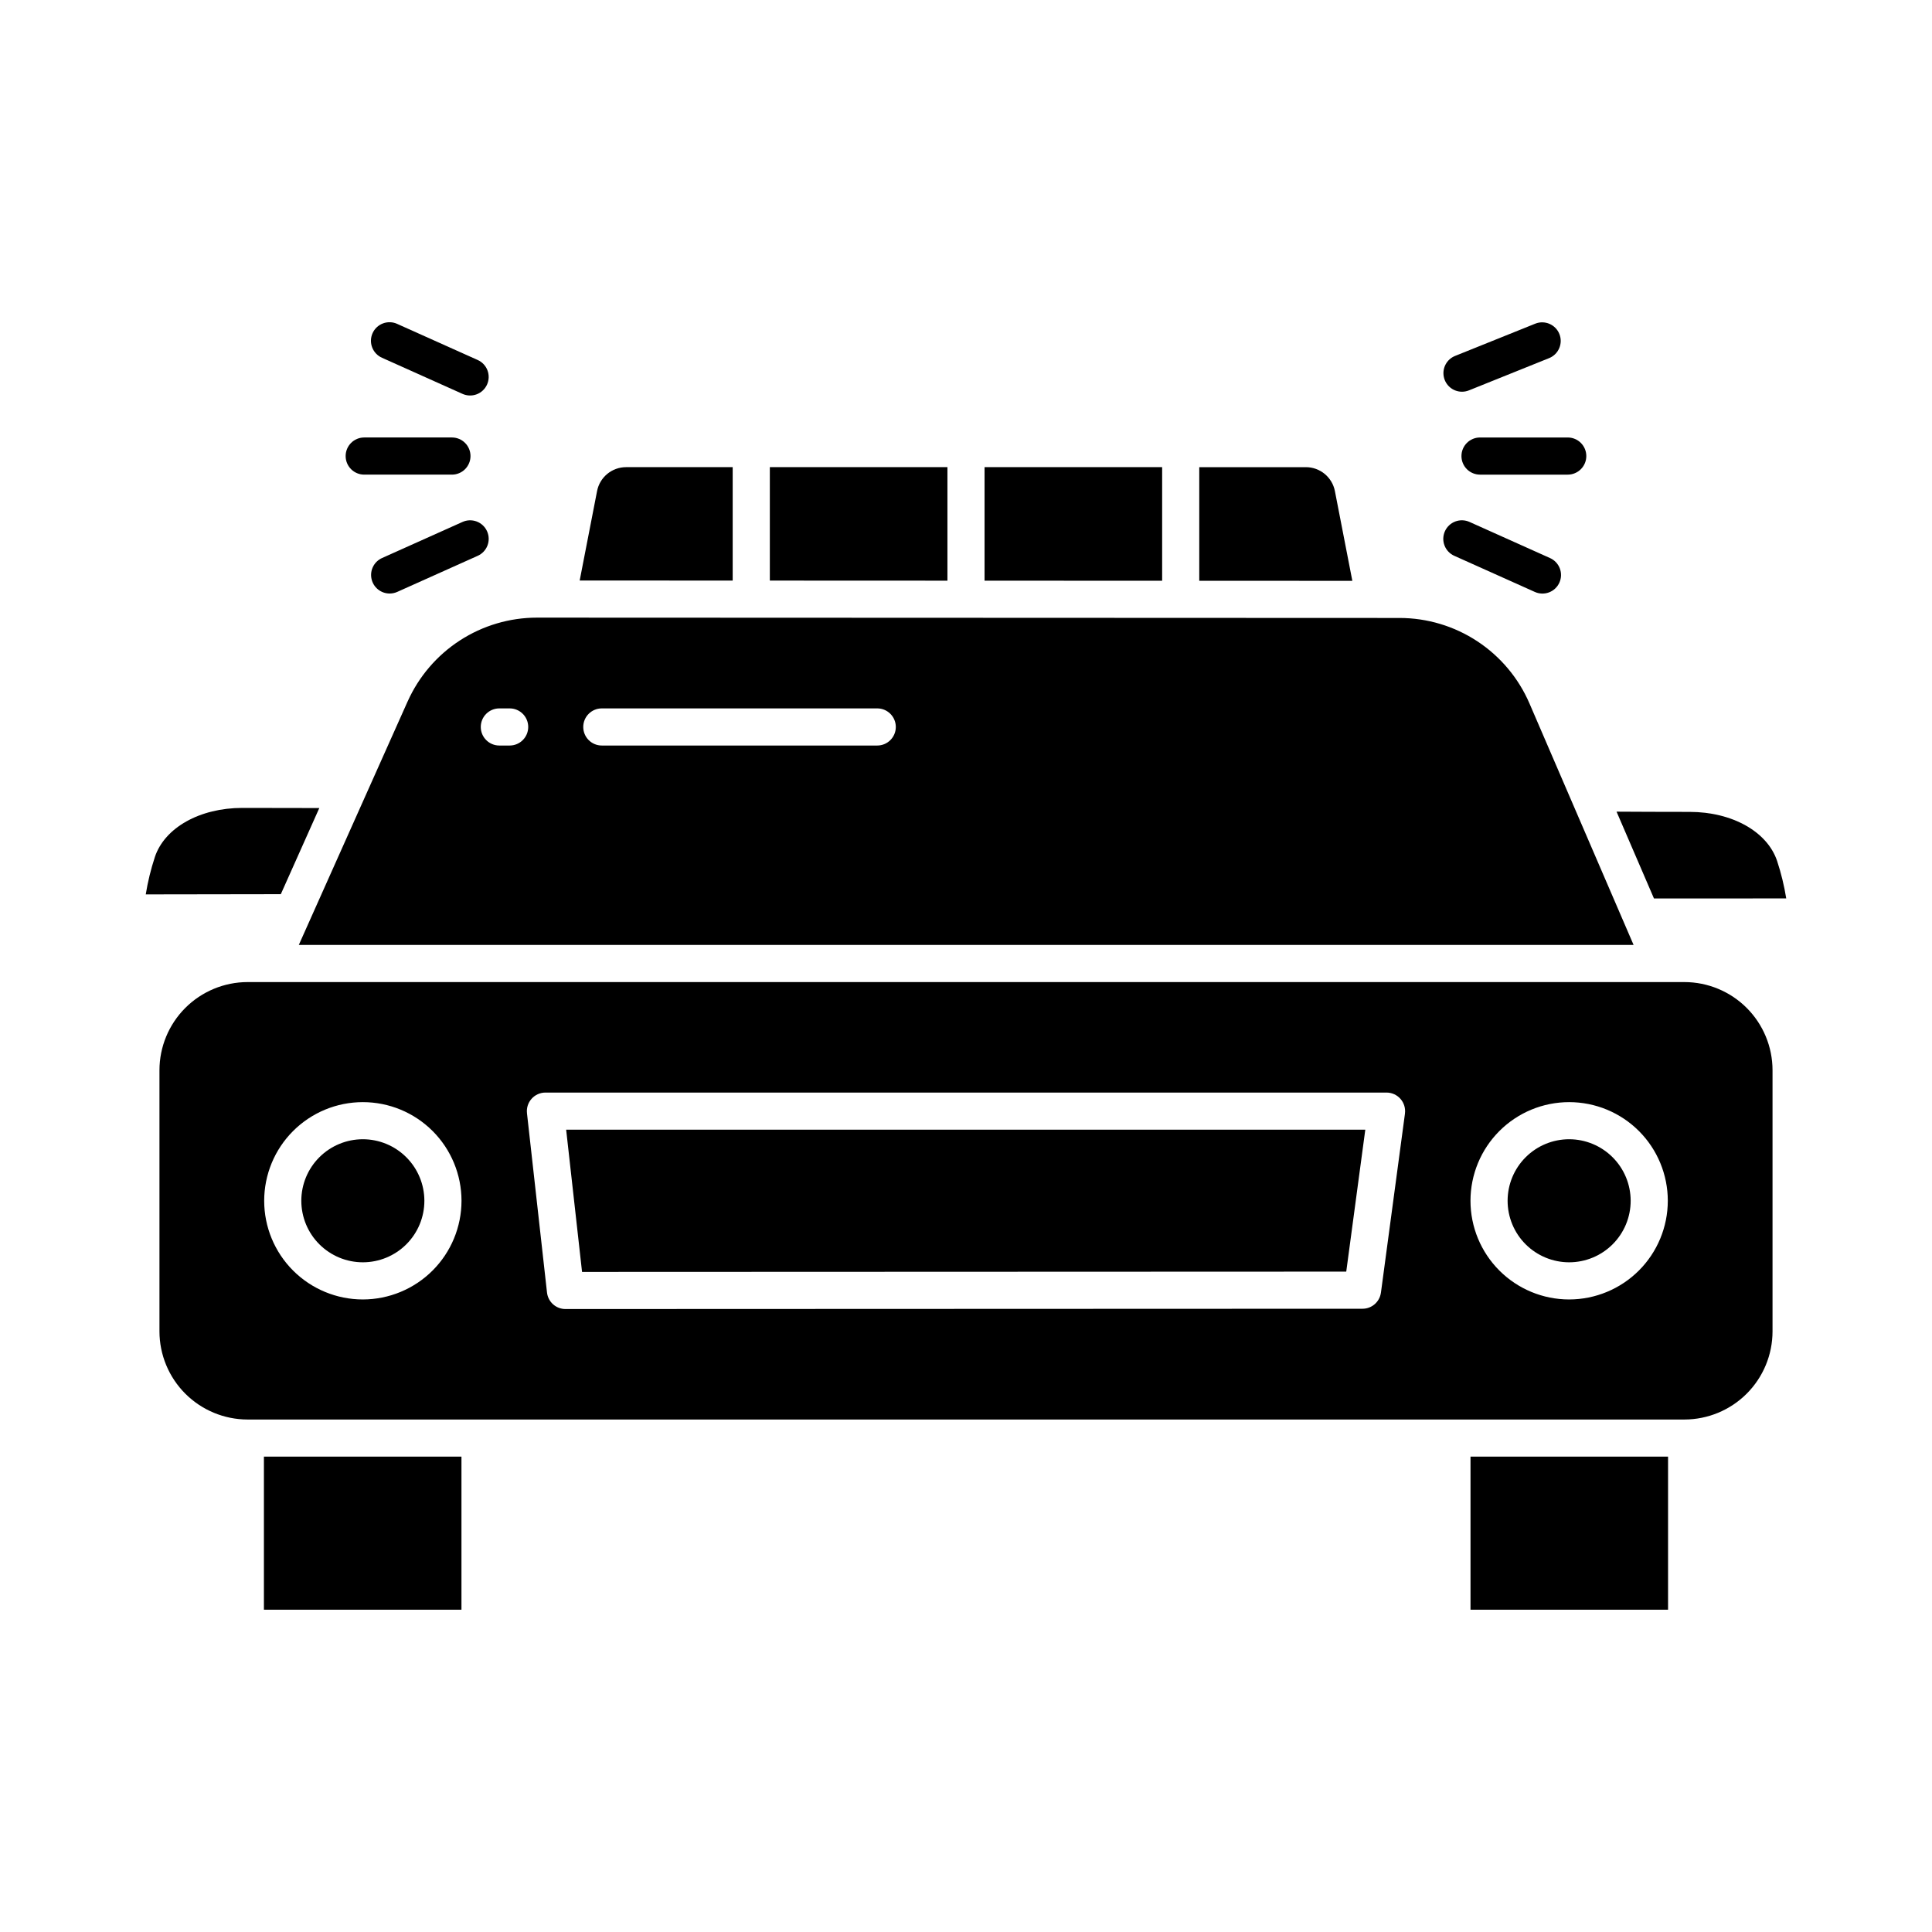 <?xml version="1.0" encoding="UTF-8"?>
<!-- The Best Svg Icon site in the world: iconSvg.co, Visit us! https://iconsvg.co -->
<svg fill="#000000" width="800px" height="800px" version="1.1" viewBox="144 144 512 512" xmlns="http://www.w3.org/2000/svg">
 <g>
  <path d="m252.02 329.9-28.832 64.516h353.73l-27.582-63.973c-2.898-6.734-7.707-12.469-13.832-16.5s-13.293-6.176-20.625-6.176l-228.57-0.09h-0.016c-7.246 0.004-14.34 2.106-20.418 6.047-6.082 3.945-10.891 9.562-13.852 16.176zm51.469 1.832h72.992c2.715 0 4.918 2.203 4.918 4.922 0 2.715-2.203 4.918-4.918 4.918h-72.992c-2.719 0-4.922-2.203-4.922-4.918 0-2.719 2.203-4.922 4.922-4.922zm-27.16 0h2.734c2.719 0 4.922 2.203 4.922 4.922 0 2.715-2.203 4.918-4.922 4.918h-2.734c-2.715 0-4.918-2.203-4.918-4.918 0-2.719 2.203-4.922 4.918-4.922z"/>
  <path d="m213.94 530.02h52.352v40.57h-52.352z"/>
  <path d="m228.62 358.14c-5.359-0.016-12.973-0.035-20.395-0.035-11.273 0-20.59 5.234-23.188 13.02h0.004c-1.066 3.231-1.871 6.543-2.414 9.898l35.793-0.055z"/>
  <path d="m497.76 274.13c-0.723-3.672-3.938-6.32-7.676-6.328h-28.266v30.109l40.566 0.016z"/>
  <path d="m591.77 359.16c-6.965 0-14.102-0.031-19.367-0.062l9.918 23.008 35.047-0.016h0.004c-0.543-3.363-1.348-6.676-2.414-9.91-2.598-7.785-11.914-13.02-23.188-13.02z"/>
  <path d="m451.98 267.8h-47.062v30.086l47.062 0.016z"/>
  <path d="m395.08 267.8h-47.066v30.062l47.066 0.02z"/>
  <path d="m338.17 267.8h-28.262c-3.742 0.008-6.957 2.656-7.676 6.328l-4.609 23.715 40.547 0.016z"/>
  <path d="m559.84 445.91c-4.328 0-8.473 1.719-11.531 4.777s-4.777 7.207-4.777 11.531c0 4.324 1.719 8.473 4.777 11.531 3.059 3.055 7.207 4.773 11.531 4.773 4.324 0 8.473-1.719 11.531-4.777s4.773-7.207 4.773-11.531c-0.004-4.32-1.723-8.469-4.781-11.523-3.059-3.059-7.203-4.777-11.523-4.781z"/>
  <path d="m298.25 481.07 202.52-0.078 5.047-37.613h-211.78z"/>
  <path d="m590.39 404.26h-380.78c-6.191 0.008-12.125 2.473-16.504 6.848-4.375 4.379-6.84 10.312-6.848 16.504v69.223c0.008 6.191 2.473 12.125 6.848 16.504 4.379 4.375 10.312 6.84 16.504 6.848h380.78c6.188-0.008 12.125-2.473 16.504-6.848 4.375-4.379 6.84-10.312 6.844-16.504v-69.223c-0.004-6.191-2.469-12.125-6.844-16.504-4.379-4.375-10.316-6.84-16.504-6.848zm-350.23 84.109c-6.934 0-13.586-2.754-18.488-7.656-4.906-4.902-7.66-11.555-7.66-18.488s2.754-13.586 7.656-18.488c4.906-4.906 11.555-7.66 18.488-7.66 6.938 0 13.586 2.754 18.492 7.656 4.902 4.906 7.656 11.555 7.656 18.488-0.004 6.934-2.762 13.578-7.664 18.48-4.902 4.902-11.547 7.66-18.48 7.668zm276.17-49.258-6.367 47.453h-0.004c-0.328 2.441-2.41 4.266-4.875 4.266l-211.23 0.078c-2.508 0-4.613-1.883-4.891-4.375l-5.309-47.527h0.004c-0.156-1.391 0.289-2.781 1.223-3.824 0.934-1.043 2.266-1.641 3.664-1.641h222.9c1.418 0 2.769 0.613 3.703 1.68 0.934 1.07 1.363 2.488 1.176 3.894zm43.512 49.258c-6.938 0-13.586-2.754-18.488-7.656-4.906-4.906-7.66-11.555-7.66-18.492 0-6.934 2.754-13.582 7.66-18.488 4.902-4.902 11.551-7.656 18.488-7.656 6.934 0 13.582 2.754 18.488 7.656 4.902 4.906 7.656 11.555 7.656 18.488-0.004 6.934-2.762 13.582-7.664 18.484-4.902 4.902-11.551 7.656-18.48 7.664z"/>
  <path d="m240.16 445.91c-4.324 0-8.473 1.719-11.531 4.777-3.059 3.055-4.777 7.203-4.777 11.527 0 4.328 1.719 8.477 4.777 11.531 3.059 3.059 7.207 4.777 11.531 4.777s8.473-1.719 11.531-4.777 4.773-7.203 4.773-11.531c-0.004-4.32-1.723-8.465-4.781-11.523-3.055-3.059-7.199-4.777-11.523-4.781z"/>
  <path d="m533.7 530.02h52.352v40.57h-52.352z"/>
  <path d="m531.3 264.86c0 1.305 0.516 2.555 1.438 3.481 0.926 0.922 2.176 1.441 3.481 1.441h23.25c2.715 0 4.918-2.203 4.918-4.922s-2.203-4.922-4.918-4.922h-23.25c-2.719 0-4.918 2.203-4.918 4.922z"/>
  <path d="m531.45 247.81c0.629 0 1.25-0.121 1.832-0.355l21.281-8.562h0.004c2.492-1.031 3.691-3.879 2.684-6.383-1.008-2.504-3.844-3.727-6.359-2.746l-21.281 8.562c-2.188 0.879-3.445 3.184-2.996 5.5 0.449 2.316 2.477 3.988 4.836 3.984z"/>
  <path d="m533.46 282.33c-1.195-0.547-2.555-0.594-3.785-0.133-1.227 0.461-2.223 1.395-2.758 2.59-0.539 1.199-0.574 2.562-0.102 3.785 0.473 1.227 1.414 2.211 2.617 2.738l21.281 9.543c1.191 0.547 2.555 0.598 3.785 0.137 1.227-0.461 2.223-1.395 2.758-2.594 0.539-1.199 0.574-2.559 0.102-3.785-0.473-1.223-1.414-2.207-2.617-2.734z"/>
  <path d="m240.52 269.78h23.25c2.715 0 4.918-2.203 4.918-4.922s-2.203-4.922-4.918-4.922h-23.25c-2.719 0-4.922 2.203-4.922 4.922s2.203 4.922 4.922 4.922z"/>
  <path d="m247.27 301.29c0.691 0 1.379-0.148 2.012-0.434l21.281-9.543c1.203-0.527 2.144-1.512 2.617-2.734 0.473-1.227 0.438-2.59-0.102-3.785-0.535-1.199-1.531-2.133-2.758-2.594-1.23-0.461-2.594-0.414-3.785 0.137l-21.281 9.543c-2.121 0.949-3.289 3.25-2.801 5.523 0.484 2.269 2.492 3.891 4.816 3.887z"/>
  <path d="m245.25 238.82 21.281 9.543c1.191 0.547 2.555 0.598 3.785 0.137 1.227-0.461 2.223-1.395 2.758-2.594 0.539-1.199 0.574-2.559 0.102-3.785-0.473-1.223-1.414-2.211-2.617-2.734l-21.281-9.543v-0.004c-1.195-0.547-2.555-0.594-3.785-0.133-1.23 0.461-2.223 1.395-2.758 2.59-0.539 1.199-0.574 2.562-0.102 3.785 0.473 1.227 1.414 2.211 2.617 2.738z"/>
 </g>
</svg>